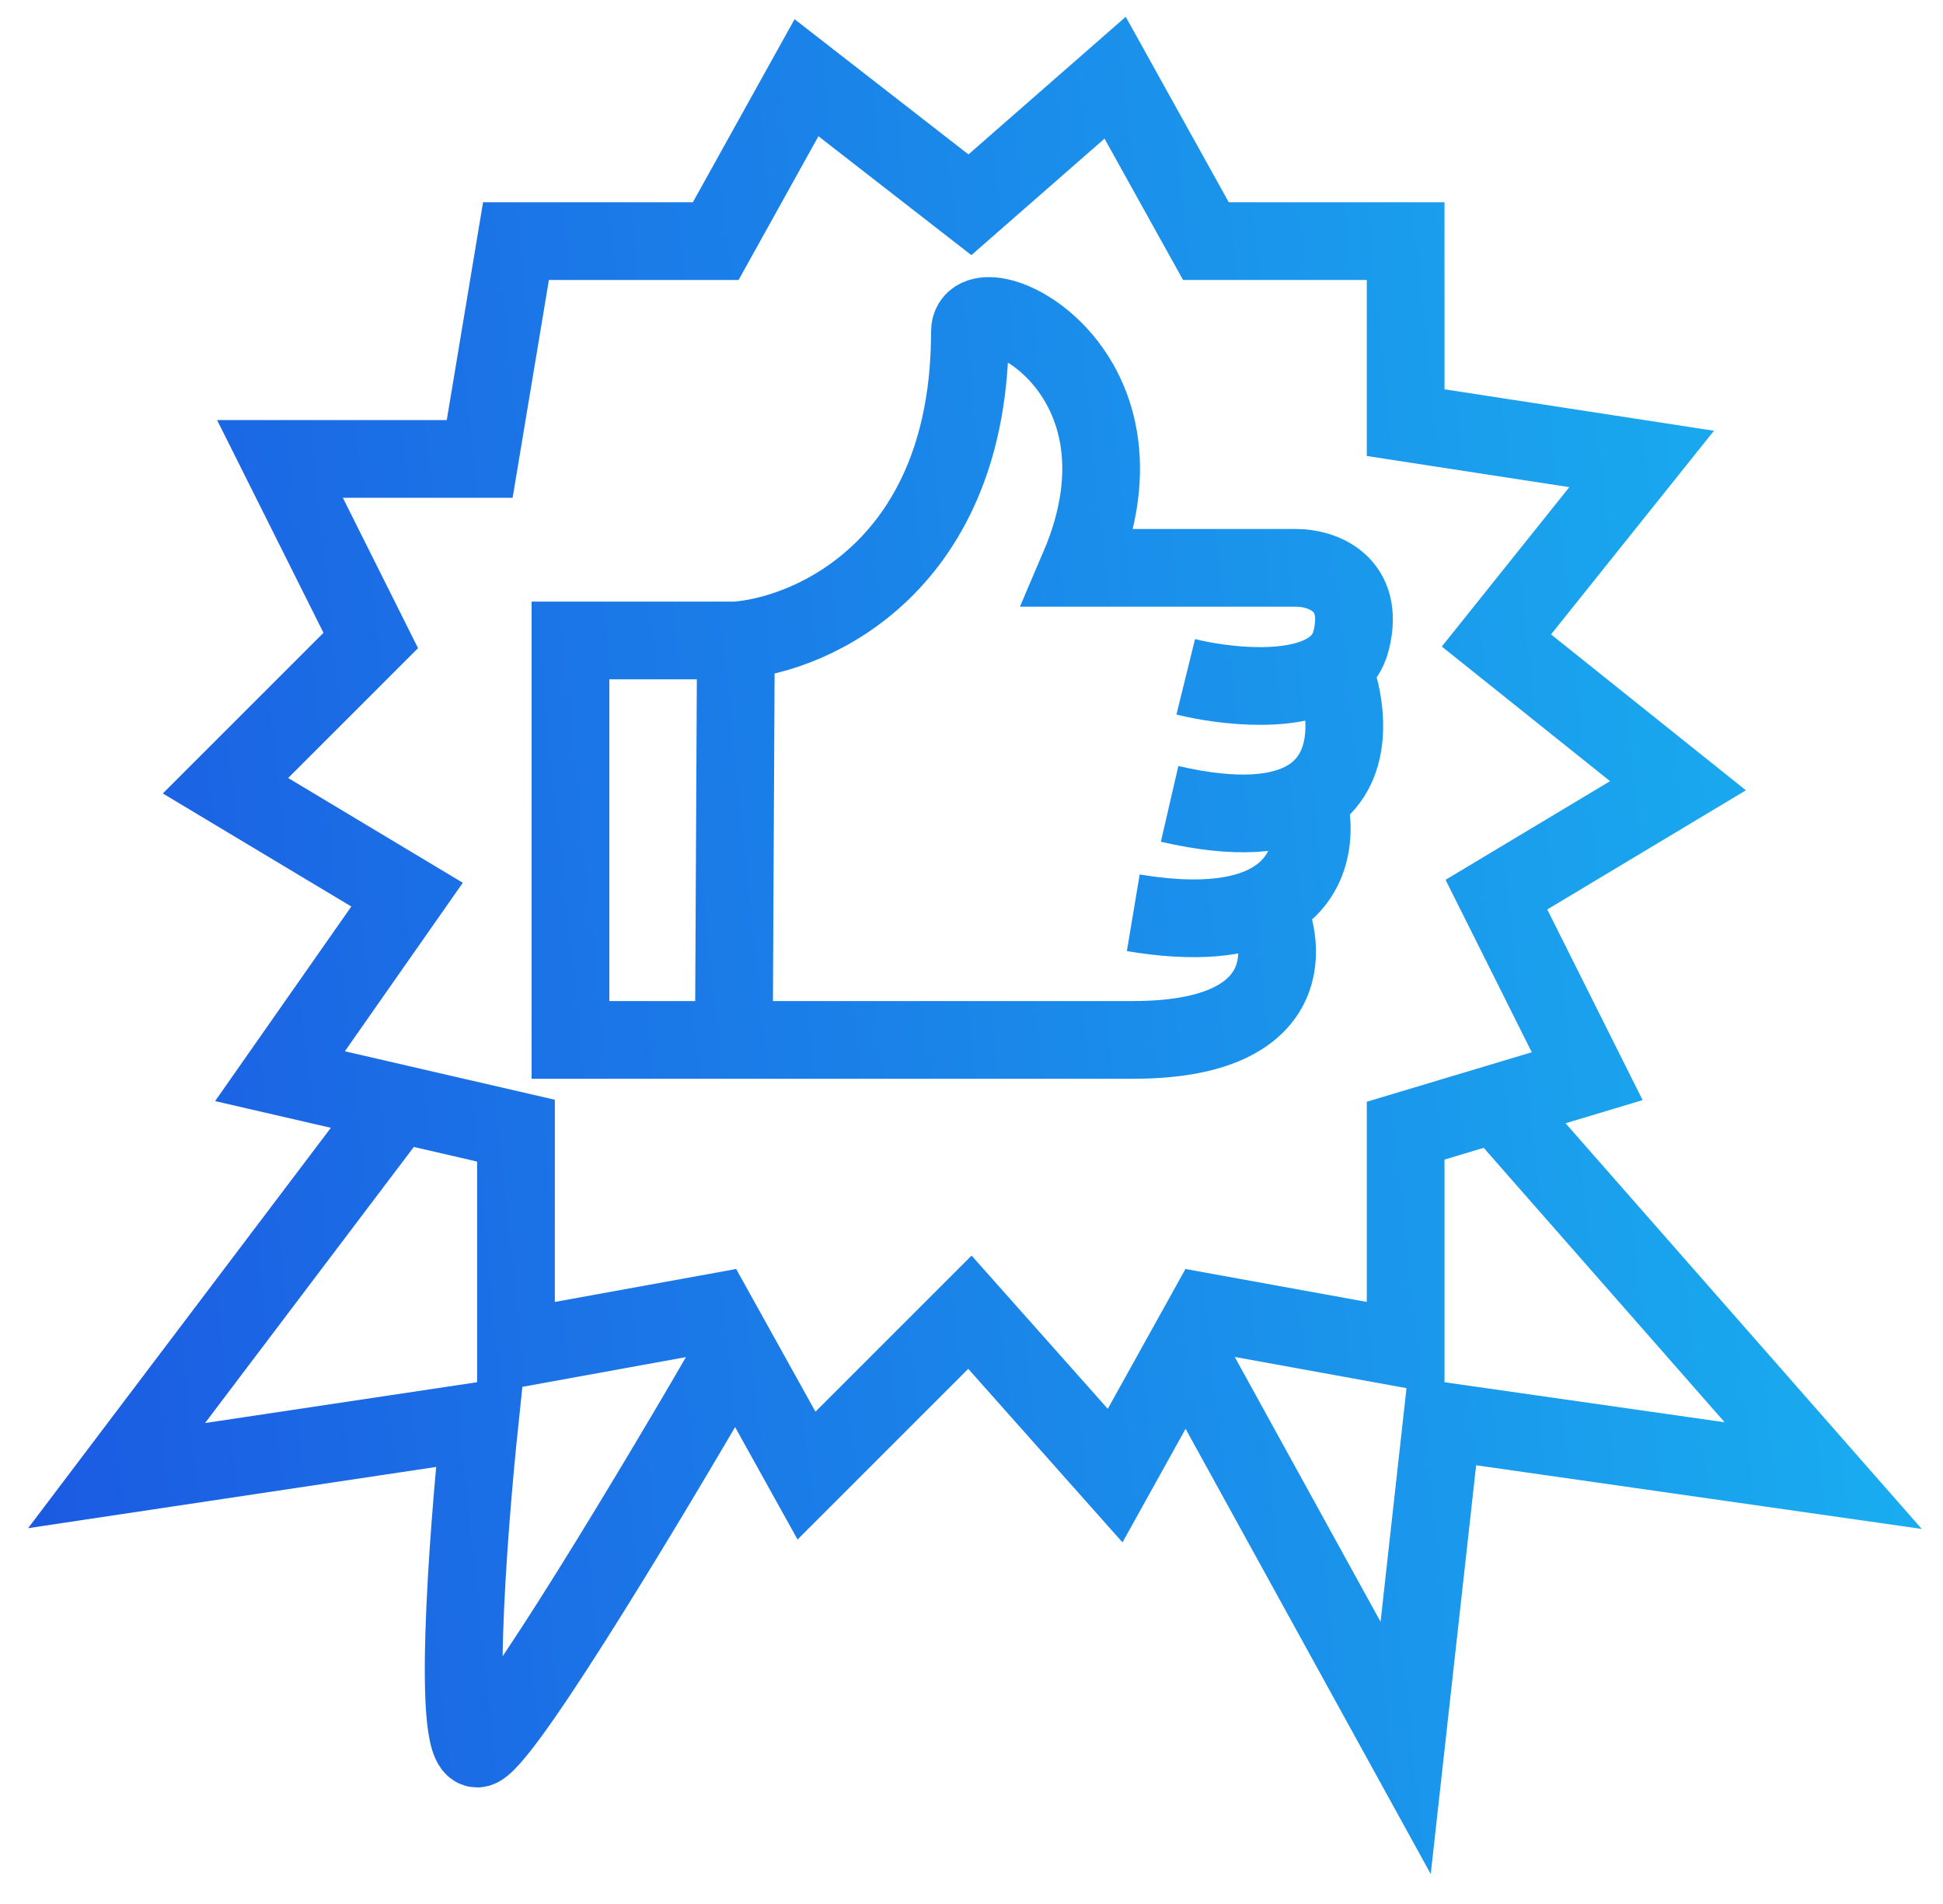 <svg width="50" height="49" viewBox="0 0 50 49" fill="none" xmlns="http://www.w3.org/2000/svg">
<path d="M10.242 28.397L13.278 29.098V34.704L18.418 33.77L18.937 34.704M10.242 28.397L7.205 27.696L10.475 23.024L5.803 20.221L9.541 16.483L7.205 11.811H12.344L13.278 6.205H18.418L20.754 2L24.959 5.27L28.696 2L31.032 6.205H36.172V10.877L42.245 11.811L38.508 16.483L43.18 20.221L38.508 23.024L40.844 27.696L38.508 28.397M10.242 28.397L3 37.975L12.344 36.573C12.033 39.532 11.597 45.357 12.344 44.983C13.092 44.609 17.051 37.975 18.937 34.704M18.937 34.704L20.754 37.975L24.959 33.77L28.696 37.975L30.513 34.704M30.513 34.704L31.032 33.77L36.172 34.704V29.098L38.508 28.397M30.513 34.704L36.172 44.983L37.106 36.573L46.917 37.975L38.508 28.397M18.937 16.483H14.68V26.762H18.885M18.937 16.483C20.944 16.328 24.959 14.521 24.959 8.541C24.959 7.139 30.004 9.382 27.762 14.614H33.368C33.991 14.614 35.144 14.988 34.77 16.483C34.695 16.783 34.529 17.013 34.303 17.186M18.937 16.483L18.885 26.762M30.513 17.418C31.523 17.667 33.399 17.876 34.303 17.186M34.303 17.186C34.701 18.232 34.858 19.833 33.645 20.556M30.098 20.688C31.847 21.092 32.962 20.963 33.645 20.556M33.645 20.556C33.885 21.381 33.819 22.658 32.567 23.275M29.163 23.491C30.78 23.761 31.862 23.622 32.567 23.275M32.567 23.275C33.146 24.437 33.275 26.762 29.163 26.762C25.052 26.762 20.598 26.762 18.885 26.762" stroke="url(#paint0_linear_5854_445)" stroke-width="2"/>
<defs>
<linearGradient id="paint0_linear_5854_445" x1="56.82" y1="-135.92" x2="-29.168" y2="-126.955" gradientUnits="userSpaceOnUse">
<stop stop-color="#18D8F6"/>
<stop offset="1" stop-color="#1C45DF"/>
</linearGradient>
</defs>
</svg>
